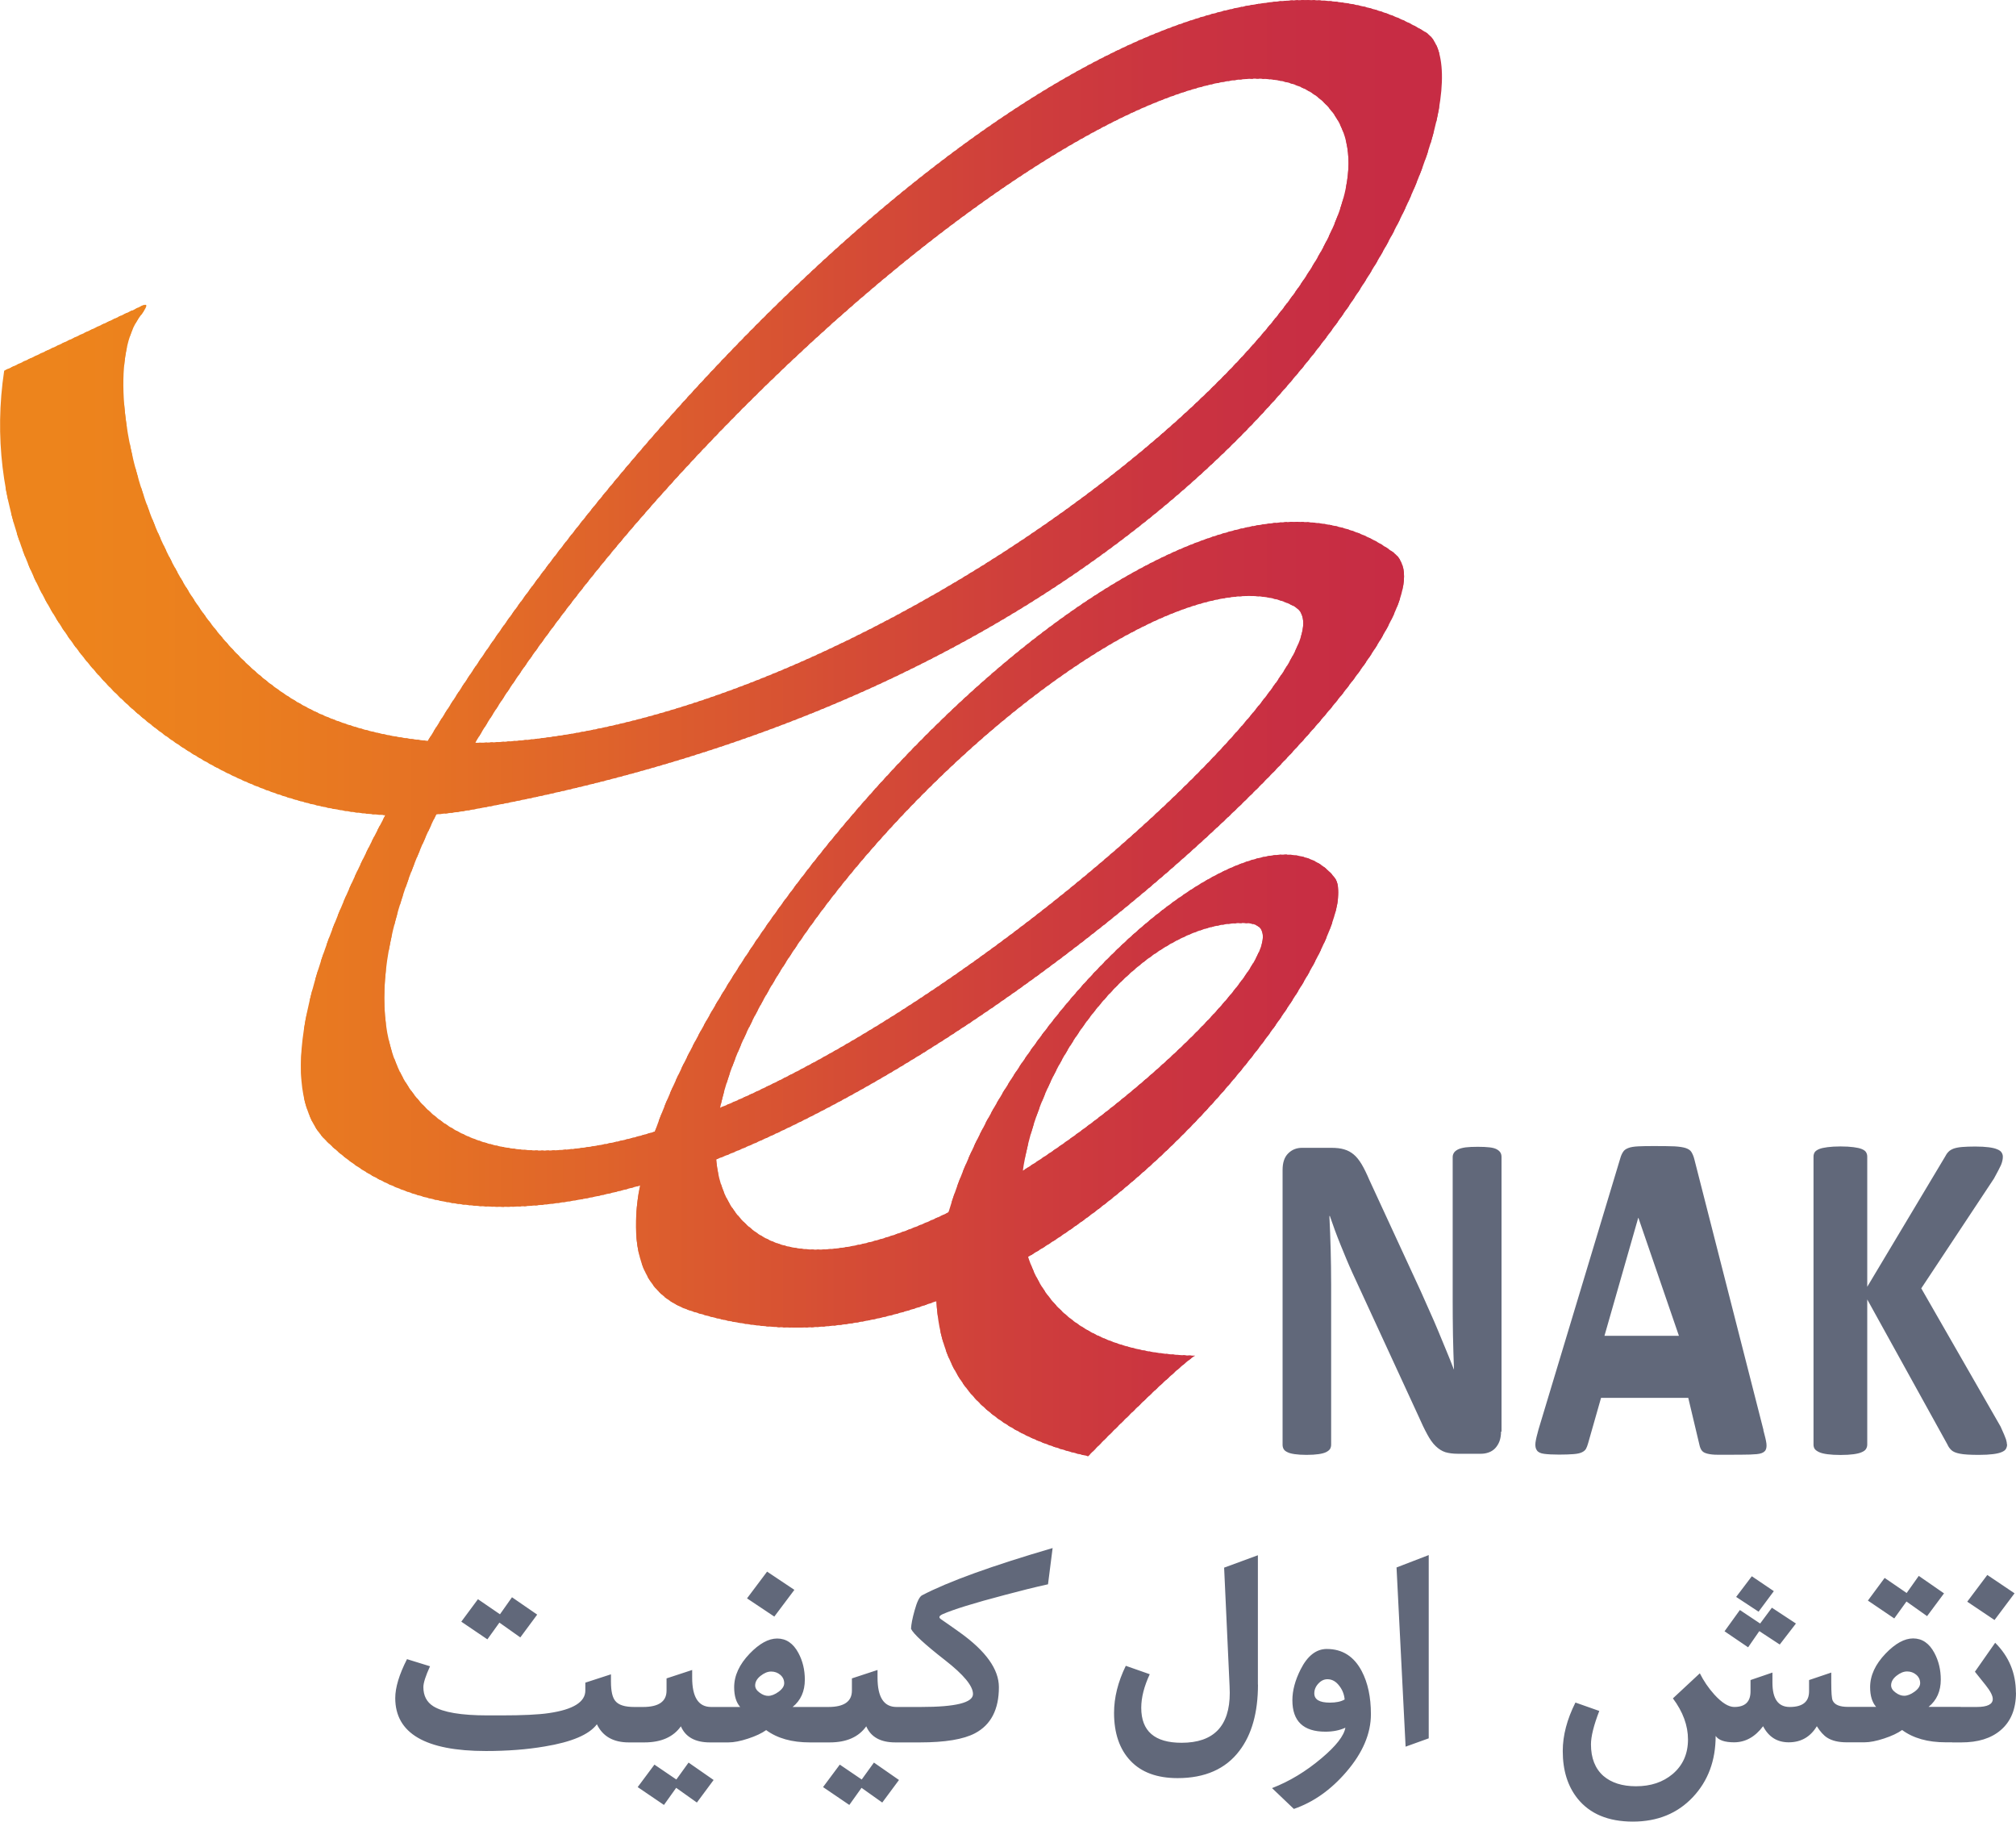 <?xml version="1.0" encoding="UTF-8"?>
<!DOCTYPE svg PUBLIC "-//W3C//DTD SVG 1.1//EN" "http://www.w3.org/Graphics/SVG/1.1/DTD/svg11.dtd">
<!-- Creator: CorelDRAW 2020 (64-Bit) -->
<svg xmlns="http://www.w3.org/2000/svg" xml:space="preserve" width="1.305in" height="1.179in" version="1.1" style="shape-rendering:geometricPrecision; text-rendering:geometricPrecision; image-rendering:optimizeQuality; fill-rule:evenodd; clip-rule:evenodd"
viewBox="0 0 217.95 196.91"
 xmlns:xlink="http://www.w3.org/1999/xlink"
 xmlns:xodm="http://www.corel.com/coreldraw/odm/2003">
 <defs>
  <style type="text/css">
   <![CDATA[
    .fil131 {fill:#61687A;fill-rule:nonzero}
    .fil130 {fill:#C72C44;fill-rule:nonzero}
    .fil128 {fill:#C72D43;fill-rule:nonzero}
    .fil129 {fill:#C72D44;fill-rule:nonzero}
    .fil127 {fill:#C82D43;fill-rule:nonzero}
    .fil126 {fill:#C82E43;fill-rule:nonzero}
    .fil124 {fill:#C82F42;fill-rule:nonzero}
    .fil125 {fill:#C82F43;fill-rule:nonzero}
    .fil123 {fill:#C93042;fill-rule:nonzero}
    .fil122 {fill:#C93142;fill-rule:nonzero}
    .fil121 {fill:#C93241;fill-rule:nonzero}
    .fil120 {fill:#CA3241;fill-rule:nonzero}
    .fil119 {fill:#CA3341;fill-rule:nonzero}
    .fil117 {fill:#CA3440;fill-rule:nonzero}
    .fil118 {fill:#CA3441;fill-rule:nonzero}
    .fil116 {fill:#CB3440;fill-rule:nonzero}
    .fil115 {fill:#CB3540;fill-rule:nonzero}
    .fil113 {fill:#CB363F;fill-rule:nonzero}
    .fil114 {fill:#CB3640;fill-rule:nonzero}
    .fil112 {fill:#CC373F;fill-rule:nonzero}
    .fil110 {fill:#CC383E;fill-rule:nonzero}
    .fil111 {fill:#CC383F;fill-rule:nonzero}
    .fil109 {fill:#CC393E;fill-rule:nonzero}
    .fil108 {fill:#CD393E;fill-rule:nonzero}
    .fil107 {fill:#CD3A3E;fill-rule:nonzero}
    .fil106 {fill:#CD3B3D;fill-rule:nonzero}
    .fil105 {fill:#CE3B3D;fill-rule:nonzero}
    .fil104 {fill:#CE3C3D;fill-rule:nonzero}
    .fil103 {fill:#CE3D3C;fill-rule:nonzero}
    .fil102 {fill:#CF3E3C;fill-rule:nonzero}
    .fil101 {fill:#CF3F3B;fill-rule:nonzero}
    .fil100 {fill:#CF403B;fill-rule:nonzero}
    .fil99 {fill:#D0403B;fill-rule:nonzero}
    .fil97 {fill:#D0413A;fill-rule:nonzero}
    .fil98 {fill:#D0413B;fill-rule:nonzero}
    .fil96 {fill:#D0423A;fill-rule:nonzero}
    .fil95 {fill:#D1423A;fill-rule:nonzero}
    .fil93 {fill:#D14339;fill-rule:nonzero}
    .fil94 {fill:#D1433A;fill-rule:nonzero}
    .fil92 {fill:#D14439;fill-rule:nonzero}
    .fil91 {fill:#D24539;fill-rule:nonzero}
    .fil90 {fill:#D24638;fill-rule:nonzero}
    .fil89 {fill:#D24738;fill-rule:nonzero}
    .fil88 {fill:#D34738;fill-rule:nonzero}
    .fil87 {fill:#D34837;fill-rule:nonzero}
    .fil86 {fill:#D34937;fill-rule:nonzero}
    .fil85 {fill:#D44937;fill-rule:nonzero}
    .fil84 {fill:#D44A36;fill-rule:nonzero}
    .fil83 {fill:#D44B36;fill-rule:nonzero}
    .fil82 {fill:#D54B36;fill-rule:nonzero}
    .fil81 {fill:#D54C35;fill-rule:nonzero}
    .fil80 {fill:#D54D35;fill-rule:nonzero}
    .fil78 {fill:#D64E34;fill-rule:nonzero}
    .fil79 {fill:#D64E35;fill-rule:nonzero}
    .fil77 {fill:#D64F34;fill-rule:nonzero}
    .fil76 {fill:#D65034;fill-rule:nonzero}
    .fil75 {fill:#D75034;fill-rule:nonzero}
    .fil74 {fill:#D75133;fill-rule:nonzero}
    .fil73 {fill:#D75233;fill-rule:nonzero}
    .fil72 {fill:#D85332;fill-rule:nonzero}
    .fil71 {fill:#D85432;fill-rule:nonzero}
    .fil69 {fill:#D95531;fill-rule:nonzero}
    .fil70 {fill:#D95532;fill-rule:nonzero}
    .fil68 {fill:#D95631;fill-rule:nonzero}
    .fil67 {fill:#D95731;fill-rule:nonzero}
    .fil66 {fill:#DA5730;fill-rule:nonzero}
    .fil65 {fill:#DA5830;fill-rule:nonzero}
    .fil64 {fill:#DA5930;fill-rule:nonzero}
    .fil63 {fill:#DB592F;fill-rule:nonzero}
    .fil62 {fill:#DB5A2F;fill-rule:nonzero}
    .fil60 {fill:#DB5B2E;fill-rule:nonzero}
    .fil61 {fill:#DB5B2F;fill-rule:nonzero}
    .fil59 {fill:#DC5C2E;fill-rule:nonzero}
    .fil58 {fill:#DC5D2E;fill-rule:nonzero}
    .fil57 {fill:#DD5E2D;fill-rule:nonzero}
    .fil56 {fill:#DD5F2D;fill-rule:nonzero}
    .fil55 {fill:#DD602C;fill-rule:nonzero}
    .fil54 {fill:#DE602C;fill-rule:nonzero}
    .fil53 {fill:#DE612C;fill-rule:nonzero}
    .fil51 {fill:#DE622B;fill-rule:nonzero}
    .fil52 {fill:#DE622C;fill-rule:nonzero}
    .fil50 {fill:#DF632B;fill-rule:nonzero}
    .fil49 {fill:#DF642B;fill-rule:nonzero}
    .fil48 {fill:#DF652A;fill-rule:nonzero}
    .fil47 {fill:#E0652A;fill-rule:nonzero}
    .fil46 {fill:#E0662A;fill-rule:nonzero}
    .fil45 {fill:#E06729;fill-rule:nonzero}
    .fil44 {fill:#E16729;fill-rule:nonzero}
    .fil43 {fill:#E16829;fill-rule:nonzero}
    .fil42 {fill:#E16928;fill-rule:nonzero}
    .fil41 {fill:#E26928;fill-rule:nonzero}
    .fil40 {fill:#E26A28;fill-rule:nonzero}
    .fil39 {fill:#E26B27;fill-rule:nonzero}
    .fil38 {fill:#E36C27;fill-rule:nonzero}
    .fil36 {fill:#E36D26;fill-rule:nonzero}
    .fil37 {fill:#E36D27;fill-rule:nonzero}
    .fil35 {fill:#E36E26;fill-rule:nonzero}
    .fil34 {fill:#E46E26;fill-rule:nonzero}
    .fil32 {fill:#E46F25;fill-rule:nonzero}
    .fil33 {fill:#E46F26;fill-rule:nonzero}
    .fil31 {fill:#E47025;fill-rule:nonzero}
    .fil30 {fill:#E57025;fill-rule:nonzero}
    .fil29 {fill:#E57125;fill-rule:nonzero}
    .fil28 {fill:#E57224;fill-rule:nonzero}
    .fil27 {fill:#E67324;fill-rule:nonzero}
    .fil26 {fill:#E67423;fill-rule:nonzero}
    .fil25 {fill:#E67523;fill-rule:nonzero}
    .fil24 {fill:#E77523;fill-rule:nonzero}
    .fil23 {fill:#E77622;fill-rule:nonzero}
    .fil22 {fill:#E77722;fill-rule:nonzero}
    .fil21 {fill:#E87722;fill-rule:nonzero}
    .fil19 {fill:#E87821;fill-rule:nonzero}
    .fil20 {fill:#E87822;fill-rule:nonzero}
    .fil18 {fill:#E87921;fill-rule:nonzero}
    .fil16 {fill:#E97A20;fill-rule:nonzero}
    .fil17 {fill:#E97A21;fill-rule:nonzero}
    .fil15 {fill:#E97B20;fill-rule:nonzero}
    .fil14 {fill:#E97C20;fill-rule:nonzero}
    .fil12 {fill:#EA7C1F;fill-rule:nonzero}
    .fil13 {fill:#EA7C20;fill-rule:nonzero}
    .fil11 {fill:#EA7D1F;fill-rule:nonzero}
    .fil10 {fill:#EA7E1F;fill-rule:nonzero}
    .fil9 {fill:#EB7E1F;fill-rule:nonzero}
    .fil8 {fill:#EB7F1E;fill-rule:nonzero}
    .fil7 {fill:#EB801E;fill-rule:nonzero}
    .fil5 {fill:#EC811D;fill-rule:nonzero}
    .fil6 {fill:#EC811E;fill-rule:nonzero}
    .fil4 {fill:#EC821D;fill-rule:nonzero}
    .fil3 {fill:#EC831D;fill-rule:nonzero}
    .fil1 {fill:#ED831C;fill-rule:nonzero}
    .fil2 {fill:#ED831D;fill-rule:nonzero}
    .fil0 {fill:#ED841C;fill-rule:nonzero}
   ]]>
  </style>
     <clipPath id="id0" style="clip-rule:nonzero">
      <path d="M14.25 33.57l-13.8 6.5c-4.31,28.53 23.52,52.33 50.52,47.46 89.19,-16.09 112.05,-78.58 103.13,-84.06 -41.89,-25.75 -139.03,99.79 -118.85,119.83 32.41,32.19 128.18,-54.19 115.37,-63.6 -29.92,-21.99 -102.99,73.06 -75.99,81.97 37.09,12.24 74.75,-40.59 69.59,-46.9 -13.08,-16 -70.84,53.02 -26.58,62.63 10.02,-10.16 11.55,-10.86 11.55,-10.86 -35.07,-0.7 -14.17,-47.47 5.57,-46.76 11.69,0.42 -37.79,45.58 -53.44,33.12 -19.76,-15.73 40.08,-77.52 58.59,-67.36 10.87,5.97 -71.3,78.12 -94.22,53.86 -26.16,-27.7 79.27,-130.56 98.12,-107.58 15.87,19.34 -67.78,82.39 -108.41,65.69 -18.13,-7.45 -25.87,-35.84 -20.28,-43.29 1.51,-2.01 0.27,-1.18 -0.85,-0.64z"/>
     </clipPath>
 </defs>
 <g id="Layer_x0020_1">
  <g id="_3111855177584">
   <g>
    <g style="clip-path:url(#id0)">
     <polygon class="fil0" points="-3.87,-22.28 0.91,-22.28 0.91,157.39 -3.87,157.39 "/>
     <polygon id="1" class="fil0" points="0.61,-22.28 1.52,-22.28 1.52,157.39 0.61,157.39 "/>
     <polygon id="2" class="fil0" points="1.22,-22.28 2.13,-22.28 2.13,157.39 1.22,157.39 "/>
     <polygon id="3" class="fil0" points="1.83,-22.28 2.74,-22.28 2.74,157.39 1.83,157.39 "/>
     <polygon id="4" class="fil0" points="2.44,-22.28 3.35,-22.28 3.35,157.39 2.44,157.39 "/>
     <polygon id="5" class="fil0" points="3.04,-22.28 3.96,-22.28 3.96,157.39 3.04,157.39 "/>
     <polygon id="6" class="fil0" points="3.65,-22.28 4.57,-22.28 4.57,157.39 3.65,157.39 "/>
     <polygon id="7" class="fil0" points="4.26,-22.28 5.18,-22.28 5.18,157.39 4.26,157.39 "/>
     <polygon id="8" class="fil0" points="4.87,-22.28 5.78,-22.28 5.78,157.39 4.87,157.39 "/>
     <polygon id="9" class="fil0" points="5.48,-22.28 6.39,-22.28 6.39,157.39 5.48,157.39 "/>
     <polygon id="10" class="fil0" points="6.09,-22.28 7,-22.28 7,157.39 6.09,157.39 "/>
     <polygon id="11" class="fil0" points="6.7,-22.28 7.61,-22.28 7.61,157.39 6.7,157.39 "/>
     <polygon id="12" class="fil1" points="7.31,-22.28 8.22,-22.28 8.22,157.39 7.31,157.39 "/>
     <polygon id="13" class="fil1" points="7.92,-22.28 8.83,-22.28 8.83,157.39 7.92,157.39 "/>
     <polygon id="14" class="fil1" points="8.52,-22.28 9.44,-22.28 9.44,157.39 8.52,157.39 "/>
     <polygon id="15" class="fil1" points="9.13,-22.28 10.05,-22.28 10.05,157.39 9.13,157.39 "/>
     <polygon id="16" class="fil1" points="9.74,-22.28 10.66,-22.28 10.66,157.39 9.74,157.39 "/>
     <polygon id="17" class="fil2" points="10.35,-22.28 11.26,-22.28 11.26,157.39 10.35,157.39 "/>
     <polygon id="18" class="fil3" points="10.96,-22.28 11.87,-22.28 11.87,157.39 10.96,157.39 "/>
     <polygon id="19" class="fil3" points="11.57,-22.28 12.48,-22.28 12.48,157.39 11.57,157.39 "/>
     <polygon id="20" class="fil4" points="12.18,-22.28 13.09,-22.28 13.09,157.39 12.18,157.39 "/>
     <polygon id="21" class="fil4" points="12.79,-22.28 13.7,-22.28 13.7,157.39 12.79,157.39 "/>
     <polygon id="22" class="fil4" points="13.4,-22.28 14.31,-22.28 14.31,157.39 13.4,157.39 "/>
     <polygon id="23" class="fil4" points="14,-22.28 14.92,-22.28 14.92,157.39 14,157.39 "/>
     <polygon id="24" class="fil4" points="14.61,-22.28 15.53,-22.28 15.53,157.39 14.61,157.39 "/>
     <polygon id="25" class="fil4" points="15.22,-22.28 16.14,-22.28 16.14,157.39 15.22,157.39 "/>
     <polygon id="26" class="fil5" points="15.83,-22.28 16.75,-22.28 16.75,157.39 15.83,157.39 "/>
     <polygon id="27" class="fil5" points="16.44,-22.28 17.35,-22.28 17.35,157.39 16.44,157.39 "/>
     <polygon id="28" class="fil5" points="17.05,-22.28 17.96,-22.28 17.96,157.39 17.05,157.39 "/>
     <polygon id="29" class="fil5" points="17.66,-22.28 18.57,-22.28 18.57,157.39 17.66,157.39 "/>
     <polygon id="30" class="fil6" points="18.27,-22.28 19.18,-22.28 19.18,157.39 18.27,157.39 "/>
     <polygon id="31" class="fil7" points="18.88,-22.28 19.79,-22.28 19.79,157.39 18.88,157.39 "/>
     <polygon id="32" class="fil7" points="19.49,-22.28 20.4,-22.28 20.4,157.39 19.49,157.39 "/>
     <polygon id="33" class="fil7" points="20.09,-22.28 21.01,-22.28 21.01,157.39 20.09,157.39 "/>
     <polygon id="34" class="fil7" points="20.7,-22.28 21.62,-22.28 21.62,157.39 20.7,157.39 "/>
     <polygon id="35" class="fil8" points="21.31,-22.28 22.23,-22.28 22.23,157.39 21.31,157.39 "/>
     <polygon id="36" class="fil8" points="21.92,-22.28 22.83,-22.28 22.83,157.39 21.92,157.39 "/>
     <polygon id="37" class="fil8" points="22.53,-22.28 23.44,-22.28 23.44,157.39 22.53,157.39 "/>
     <polygon id="38" class="fil8" points="23.14,-22.28 24.05,-22.28 24.05,157.39 23.14,157.39 "/>
     <polygon id="39" class="fil9" points="23.75,-22.28 24.66,-22.28 24.66,157.39 23.75,157.39 "/>
     <polygon id="40" class="fil10" points="24.36,-22.28 25.27,-22.28 25.27,157.39 24.36,157.39 "/>
     <polygon id="41" class="fil10" points="24.97,-22.28 25.88,-22.28 25.88,157.39 24.97,157.39 "/>
     <polygon id="42" class="fil10" points="25.57,-22.28 26.49,-22.28 26.49,157.39 25.57,157.39 "/>
     <polygon id="43" class="fil11" points="26.18,-22.28 27.1,-22.28 27.1,157.39 26.18,157.39 "/>
     <polygon id="44" class="fil11" points="26.79,-22.28 27.71,-22.28 27.71,157.39 26.79,157.39 "/>
     <polygon id="45" class="fil11" points="27.4,-22.28 28.31,-22.28 28.31,157.39 27.4,157.39 "/>
     <polygon id="46" class="fil12" points="28.01,-22.28 28.92,-22.28 28.92,157.39 28.01,157.39 "/>
     <polygon id="47" class="fil13" points="28.62,-22.28 29.53,-22.28 29.53,157.39 28.62,157.39 "/>
     <polygon id="48" class="fil14" points="29.23,-22.28 30.14,-22.28 30.14,157.39 29.23,157.39 "/>
     <polygon id="49" class="fil14" points="29.84,-22.28 30.75,-22.28 30.75,157.39 29.84,157.39 "/>
     <polygon id="50" class="fil15" points="30.45,-22.28 31.36,-22.28 31.36,157.39 30.45,157.39 "/>
     <polygon id="51" class="fil15" points="31.05,-22.28 31.97,-22.28 31.97,157.39 31.05,157.39 "/>
     <polygon id="52" class="fil15" points="31.66,-22.28 32.58,-22.28 32.58,157.39 31.66,157.39 "/>
     <polygon id="53" class="fil16" points="32.27,-22.28 33.19,-22.28 33.19,157.39 32.27,157.39 "/>
     <polygon id="54" class="fil17" points="32.88,-22.28 33.79,-22.28 33.79,157.39 32.88,157.39 "/>
     <polygon id="55" class="fil18" points="33.49,-22.28 34.4,-22.28 34.4,157.39 33.49,157.39 "/>
     <polygon id="56" class="fil18" points="34.1,-22.28 35.01,-22.28 35.01,157.39 34.1,157.39 "/>
     <polygon id="57" class="fil18" points="34.71,-22.28 35.62,-22.28 35.62,157.39 34.71,157.39 "/>
     <polygon id="58" class="fil19" points="35.32,-22.28 36.23,-22.28 36.23,157.39 35.32,157.39 "/>
     <polygon id="59" class="fil19" points="35.93,-22.28 36.84,-22.28 36.84,157.39 35.93,157.39 "/>
     <polygon id="60" class="fil20" points="36.53,-22.28 37.45,-22.28 37.45,157.39 36.53,157.39 "/>
     <polygon id="61" class="fil21" points="37.14,-22.28 38.06,-22.28 38.06,157.39 37.14,157.39 "/>
     <polygon id="62" class="fil22" points="37.75,-22.28 38.67,-22.28 38.67,157.39 37.75,157.39 "/>
     <polygon id="63" class="fil22" points="38.36,-22.28 39.28,-22.28 39.28,157.39 38.36,157.39 "/>
     <polygon id="64" class="fil23" points="38.97,-22.28 39.88,-22.28 39.88,157.39 38.97,157.39 "/>
     <polygon id="65" class="fil23" points="39.58,-22.28 40.49,-22.28 40.49,157.39 39.58,157.39 "/>
     <polygon id="66" class="fil24" points="40.19,-22.28 41.1,-22.28 41.1,157.39 40.19,157.39 "/>
     <polygon id="67" class="fil24" points="40.8,-22.28 41.71,-22.28 41.71,157.39 40.8,157.39 "/>
     <polygon id="68" class="fil25" points="41.41,-22.28 42.32,-22.28 42.32,157.39 41.41,157.39 "/>
     <polygon id="69" class="fil26" points="42.01,-22.28 42.93,-22.28 42.93,157.39 42.01,157.39 "/>
     <polygon id="70" class="fil26" points="42.62,-22.28 43.54,-22.28 43.54,157.39 42.62,157.39 "/>
     <polygon id="71" class="fil27" points="43.23,-22.28 44.15,-22.28 44.15,157.39 43.23,157.39 "/>
     <polygon id="72" class="fil27" points="43.84,-22.28 44.76,-22.28 44.76,157.39 43.84,157.39 "/>
     <polygon id="73" class="fil28" points="44.45,-22.28 45.36,-22.28 45.36,157.39 44.45,157.39 "/>
     <polygon id="74" class="fil28" points="45.06,-22.28 45.97,-22.28 45.97,157.39 45.06,157.39 "/>
     <polygon id="75" class="fil28" points="45.67,-22.28 46.58,-22.28 46.58,157.39 45.67,157.39 "/>
     <polygon id="76" class="fil29" points="46.28,-22.28 47.19,-22.28 47.19,157.39 46.28,157.39 "/>
     <polygon id="77" class="fil29" points="46.89,-22.28 47.8,-22.28 47.8,157.39 46.89,157.39 "/>
     <polygon id="78" class="fil30" points="47.5,-22.28 48.41,-22.28 48.41,157.39 47.5,157.39 "/>
     <polygon id="79" class="fil31" points="48.1,-22.28 49.02,-22.28 49.02,157.39 48.1,157.39 "/>
     <polygon id="80" class="fil32" points="48.71,-22.28 49.63,-22.28 49.63,157.39 48.71,157.39 "/>
     <polygon id="81" class="fil33" points="49.32,-22.28 50.24,-22.28 50.24,157.39 49.32,157.39 "/>
     <polygon id="82" class="fil33" points="49.93,-22.28 50.84,-22.28 50.84,157.39 49.93,157.39 "/>
     <polygon id="83" class="fil34" points="50.54,-22.28 51.45,-22.28 51.45,157.39 50.54,157.39 "/>
     <polygon id="84" class="fil35" points="51.15,-22.28 52.06,-22.28 52.06,157.39 51.15,157.39 "/>
     <polygon id="85" class="fil36" points="51.76,-22.28 52.67,-22.28 52.67,157.39 51.76,157.39 "/>
     <polygon id="86" class="fil37" points="52.37,-22.28 53.28,-22.28 53.28,157.39 52.37,157.39 "/>
     <polygon id="87" class="fil38" points="52.98,-22.28 53.89,-22.28 53.89,157.39 52.98,157.39 "/>
     <polygon id="88" class="fil38" points="53.58,-22.28 54.5,-22.28 54.5,157.39 53.58,157.39 "/>
     <polygon id="89" class="fil39" points="54.19,-22.28 55.11,-22.28 55.11,157.39 54.19,157.39 "/>
     <polygon id="90" class="fil39" points="54.8,-22.28 55.72,-22.28 55.72,157.39 54.8,157.39 "/>
     <polygon id="91" class="fil40" points="55.41,-22.28 56.32,-22.28 56.32,157.39 55.41,157.39 "/>
     <polygon id="92" class="fil40" points="56.02,-22.28 56.93,-22.28 56.93,157.39 56.02,157.39 "/>
     <polygon id="93" class="fil41" points="56.63,-22.28 57.54,-22.28 57.54,157.39 56.63,157.39 "/>
     <polygon id="94" class="fil42" points="57.24,-22.28 58.15,-22.28 58.15,157.39 57.24,157.39 "/>
     <polygon id="95" class="fil43" points="57.85,-22.28 58.76,-22.28 58.76,157.39 57.85,157.39 "/>
     <polygon id="96" class="fil43" points="58.46,-22.28 59.37,-22.28 59.37,157.39 58.46,157.39 "/>
     <polygon id="97" class="fil44" points="59.06,-22.28 59.98,-22.28 59.98,157.39 59.06,157.39 "/>
     <polygon id="98" class="fil45" points="59.67,-22.28 60.59,-22.28 60.59,157.39 59.67,157.39 "/>
     <polygon id="99" class="fil45" points="60.28,-22.28 61.2,-22.28 61.2,157.39 60.28,157.39 "/>
     <polygon id="100" class="fil46" points="60.89,-22.28 61.81,-22.28 61.81,157.39 60.89,157.39 "/>
     <polygon id="101" class="fil46" points="61.5,-22.28 62.41,-22.28 62.41,157.39 61.5,157.39 "/>
     <polygon id="102" class="fil47" points="62.11,-22.28 63.02,-22.28 63.02,157.39 62.11,157.39 "/>
     <polygon id="103" class="fil48" points="62.72,-22.28 63.63,-22.28 63.63,157.39 62.72,157.39 "/>
     <polygon id="104" class="fil49" points="63.33,-22.28 64.24,-22.28 64.24,157.39 63.33,157.39 "/>
     <polygon id="105" class="fil49" points="63.94,-22.28 64.85,-22.28 64.85,157.39 63.94,157.39 "/>
     <polygon id="106" class="fil50" points="64.54,-22.28 65.46,-22.28 65.46,157.39 64.54,157.39 "/>
     <polygon id="107" class="fil50" points="65.15,-22.28 66.07,-22.28 66.07,157.39 65.15,157.39 "/>
     <polygon id="108" class="fil51" points="65.76,-22.28 66.68,-22.28 66.68,157.39 65.76,157.39 "/>
     <polygon id="109" class="fil52" points="66.37,-22.28 67.29,-22.28 67.29,157.39 66.37,157.39 "/>
     <polygon id="110" class="fil53" points="66.98,-22.28 67.89,-22.28 67.89,157.39 66.98,157.39 "/>
     <polygon id="111" class="fil54" points="67.59,-22.28 68.5,-22.28 68.5,157.39 67.59,157.39 "/>
     <polygon id="112" class="fil55" points="68.2,-22.28 69.11,-22.28 69.11,157.39 68.2,157.39 "/>
     <polygon id="113" class="fil56" points="68.81,-22.28 69.72,-22.28 69.72,157.39 68.81,157.39 "/>
     <polygon id="114" class="fil56" points="69.42,-22.28 70.33,-22.28 70.33,157.39 69.42,157.39 "/>
     <polygon id="115" class="fil57" points="70.03,-22.28 70.94,-22.28 70.94,157.39 70.03,157.39 "/>
     <polygon id="116" class="fil57" points="70.63,-22.28 71.55,-22.28 71.55,157.39 70.63,157.39 "/>
     <polygon id="117" class="fil58" points="71.24,-22.28 72.16,-22.28 72.16,157.39 71.24,157.39 "/>
     <polygon id="118" class="fil58" points="71.85,-22.28 72.77,-22.28 72.77,157.39 71.85,157.39 "/>
     <polygon id="119" class="fil59" points="72.46,-22.28 73.37,-22.28 73.37,157.39 72.46,157.39 "/>
     <polygon id="120" class="fil59" points="73.07,-22.28 73.98,-22.28 73.98,157.39 73.07,157.39 "/>
     <polygon id="121" class="fil60" points="73.68,-22.28 74.59,-22.28 74.59,157.39 73.68,157.39 "/>
     <polygon id="122" class="fil61" points="74.29,-22.28 75.2,-22.28 75.2,157.39 74.29,157.39 "/>
     <polygon id="123" class="fil62" points="74.9,-22.28 75.81,-22.28 75.81,157.39 74.9,157.39 "/>
     <polygon id="124" class="fil62" points="75.51,-22.28 76.42,-22.28 76.42,157.39 75.51,157.39 "/>
     <polygon id="125" class="fil63" points="76.11,-22.28 77.03,-22.28 77.03,157.39 76.11,157.39 "/>
     <polygon id="126" class="fil64" points="76.72,-22.28 77.64,-22.28 77.64,157.39 76.72,157.39 "/>
     <polygon id="127" class="fil65" points="77.33,-22.28 78.25,-22.28 78.25,157.39 77.33,157.39 "/>
     <polygon id="128" class="fil65" points="77.94,-22.28 78.85,-22.28 78.85,157.39 77.94,157.39 "/>
     <polygon id="129" class="fil66" points="78.55,-22.28 79.46,-22.28 79.46,157.39 78.55,157.39 "/>
     <polygon id="130" class="fil67" points="79.16,-22.28 80.07,-22.28 80.07,157.39 79.16,157.39 "/>
     <polygon id="131" class="fil68" points="79.77,-22.28 80.68,-22.28 80.68,157.39 79.77,157.39 "/>
     <polygon id="132" class="fil68" points="80.38,-22.28 81.29,-22.28 81.29,157.39 80.38,157.39 "/>
     <polygon id="133" class="fil69" points="80.99,-22.28 81.9,-22.28 81.9,157.39 80.99,157.39 "/>
     <polygon id="134" class="fil70" points="81.59,-22.28 82.51,-22.28 82.51,157.39 81.59,157.39 "/>
     <polygon id="135" class="fil71" points="82.2,-22.28 83.12,-22.28 83.12,157.39 82.2,157.39 "/>
     <polygon id="136" class="fil71" points="82.81,-22.28 83.73,-22.28 83.73,157.39 82.81,157.39 "/>
     <polygon id="137" class="fil72" points="83.42,-22.28 84.34,-22.28 84.34,157.39 83.42,157.39 "/>
     <polygon id="138" class="fil72" points="84.03,-22.28 84.94,-22.28 84.94,157.39 84.03,157.39 "/>
     <polygon id="139" class="fil73" points="84.64,-22.28 85.55,-22.28 85.55,157.39 84.64,157.39 "/>
     <polygon id="140" class="fil73" points="85.25,-22.28 86.16,-22.28 86.16,157.39 85.25,157.39 "/>
     <polygon id="141" class="fil74" points="85.86,-22.28 86.77,-22.28 86.77,157.39 85.86,157.39 "/>
     <polygon id="142" class="fil74" points="86.47,-22.28 87.38,-22.28 87.38,157.39 86.47,157.39 "/>
     <polygon id="143" class="fil75" points="87.07,-22.28 87.99,-22.28 87.99,157.39 87.07,157.39 "/>
     <polygon id="144" class="fil76" points="87.68,-22.28 88.6,-22.28 88.6,157.39 87.68,157.39 "/>
     <polygon id="145" class="fil77" points="88.29,-22.28 89.21,-22.28 89.21,157.39 88.29,157.39 "/>
     <polygon id="146" class="fil78" points="88.9,-22.28 89.82,-22.28 89.82,157.39 88.9,157.39 "/>
     <polygon id="147" class="fil79" points="89.51,-22.28 90.42,-22.28 90.42,157.39 89.51,157.39 "/>
     <polygon id="148" class="fil80" points="90.12,-22.28 91.03,-22.28 91.03,157.39 90.12,157.39 "/>
     <polygon id="149" class="fil80" points="90.73,-22.28 91.64,-22.28 91.64,157.39 90.73,157.39 "/>
     <polygon id="150" class="fil81" points="91.34,-22.28 92.25,-22.28 92.25,157.39 91.34,157.39 "/>
     <polygon id="151" class="fil81" points="91.95,-22.28 92.86,-22.28 92.86,157.39 91.95,157.39 "/>
     <polygon id="152" class="fil82" points="92.56,-22.28 93.47,-22.28 93.47,157.39 92.56,157.39 "/>
     <polygon id="153" class="fil83" points="93.16,-22.28 94.08,-22.28 94.08,157.39 93.16,157.39 "/>
     <polygon id="154" class="fil84" points="93.77,-22.28 94.69,-22.28 94.69,157.39 93.77,157.39 "/>
     <polygon id="155" class="fil84" points="94.38,-22.28 95.3,-22.28 95.3,157.39 94.38,157.39 "/>
     <polygon id="156" class="fil85" points="94.99,-22.28 95.9,-22.28 95.9,157.39 94.99,157.39 "/>
     <polygon id="157" class="fil85" points="95.6,-22.28 96.51,-22.28 96.51,157.39 95.6,157.39 "/>
     <polygon id="158" class="fil86" points="96.21,-22.28 97.12,-22.28 97.12,157.39 96.21,157.39 "/>
     <polygon id="159" class="fil87" points="96.82,-22.28 97.73,-22.28 97.73,157.39 96.82,157.39 "/>
     <polygon id="160" class="fil87" points="97.43,-22.28 98.34,-22.28 98.34,157.39 97.43,157.39 "/>
     <polygon id="161" class="fil88" points="98.04,-22.28 98.95,-22.28 98.95,157.39 98.04,157.39 "/>
     <polygon id="162" class="fil89" points="98.64,-22.28 99.56,-22.28 99.56,157.39 98.64,157.39 "/>
     <polygon id="163" class="fil90" points="99.25,-22.28 100.17,-22.28 100.17,157.39 99.25,157.39 "/>
     <polygon id="164" class="fil90" points="99.86,-22.28 100.78,-22.28 100.78,157.39 99.86,157.39 "/>
     <polygon id="165" class="fil91" points="100.47,-22.28 101.38,-22.28 101.38,157.39 100.47,157.39 "/>
     <polygon id="166" class="fil91" points="101.08,-22.28 101.99,-22.28 101.99,157.39 101.08,157.39 "/>
     <polygon id="167" class="fil92" points="101.69,-22.28 102.6,-22.28 102.6,157.39 101.69,157.39 "/>
     <polygon id="168" class="fil92" points="102.3,-22.28 103.21,-22.28 103.21,157.39 102.3,157.39 "/>
     <polygon id="169" class="fil93" points="102.91,-22.28 103.82,-22.28 103.82,157.39 102.91,157.39 "/>
     <polygon id="170" class="fil94" points="103.52,-22.28 104.43,-22.28 104.43,157.39 103.52,157.39 "/>
     <polygon id="171" class="fil95" points="104.12,-22.28 105.04,-22.28 105.04,157.39 104.12,157.39 "/>
     <polygon id="172" class="fil96" points="104.73,-22.28 105.65,-22.28 105.65,157.39 104.73,157.39 "/>
     <polygon id="173" class="fil97" points="105.34,-22.28 106.26,-22.28 106.26,157.39 105.34,157.39 "/>
     <polygon id="174" class="fil97" points="105.95,-22.28 106.86,-22.28 106.86,157.39 105.95,157.39 "/>
     <polygon id="175" class="fil98" points="106.56,-22.28 107.47,-22.28 107.47,157.39 106.56,157.39 "/>
     <polygon id="176" class="fil99" points="107.17,-22.28 108.08,-22.28 108.08,157.39 107.17,157.39 "/>
     <polygon id="177" class="fil100" points="107.78,-22.28 108.69,-22.28 108.69,157.39 107.78,157.39 "/>
     <polygon id="178" class="fil101" points="108.39,-22.28 109.3,-22.28 109.3,157.39 108.39,157.39 "/>
     <polygon id="179" class="fil101" points="109,-22.28 109.91,-22.28 109.91,157.39 109,157.39 "/>
     <polygon id="180" class="fil102" points="109.6,-22.28 110.52,-22.28 110.52,157.39 109.6,157.39 "/>
     <polygon id="181" class="fil102" points="110.21,-22.28 111.13,-22.28 111.13,157.39 110.21,157.39 "/>
     <polygon id="182" class="fil102" points="110.82,-22.28 111.74,-22.28 111.74,157.39 110.82,157.39 "/>
     <polygon id="183" class="fil103" points="111.43,-22.28 112.34,-22.28 112.34,157.39 111.43,157.39 "/>
     <polygon id="184" class="fil103" points="112.04,-22.28 112.95,-22.28 112.95,157.39 112.04,157.39 "/>
     <polygon id="185" class="fil104" points="112.65,-22.28 113.56,-22.28 113.56,157.39 112.65,157.39 "/>
     <polygon id="186" class="fil104" points="113.26,-22.28 114.17,-22.28 114.17,157.39 113.26,157.39 "/>
     <polygon id="187" class="fil105" points="113.87,-22.28 114.78,-22.28 114.78,157.39 113.87,157.39 "/>
     <polygon id="188" class="fil106" points="114.48,-22.28 115.39,-22.28 115.39,157.39 114.48,157.39 "/>
     <polygon id="189" class="fil106" points="115.09,-22.28 116,-22.28 116,157.39 115.09,157.39 "/>
     <polygon id="190" class="fil107" points="115.69,-22.28 116.61,-22.28 116.61,157.39 115.69,157.39 "/>
     <polygon id="191" class="fil107" points="116.3,-22.28 117.22,-22.28 117.22,157.39 116.3,157.39 "/>
     <polygon id="192" class="fil108" points="116.91,-22.28 117.82,-22.28 117.82,157.39 116.91,157.39 "/>
     <polygon id="193" class="fil108" points="117.52,-22.28 118.43,-22.28 118.43,157.39 117.52,157.39 "/>
     <polygon id="194" class="fil109" points="118.13,-22.28 119.04,-22.28 119.04,157.39 118.13,157.39 "/>
     <polygon id="195" class="fil110" points="118.74,-22.28 119.65,-22.28 119.65,157.39 118.74,157.39 "/>
     <polygon id="196" class="fil111" points="119.35,-22.28 120.26,-22.28 120.26,157.39 119.35,157.39 "/>
     <polygon id="197" class="fil111" points="119.96,-22.28 120.87,-22.28 120.87,157.39 119.96,157.39 "/>
     <polygon id="198" class="fil112" points="120.57,-22.28 121.48,-22.28 121.48,157.39 120.57,157.39 "/>
     <polygon id="199" class="fil112" points="121.17,-22.28 122.09,-22.28 122.09,157.39 121.17,157.39 "/>
     <polygon id="200" class="fil112" points="121.78,-22.28 122.7,-22.28 122.7,157.39 121.78,157.39 "/>
     <polygon id="201" class="fil113" points="122.39,-22.28 123.31,-22.28 123.31,157.39 122.39,157.39 "/>
     <polygon id="202" class="fil114" points="123,-22.28 123.91,-22.28 123.91,157.39 123,157.39 "/>
     <polygon id="203" class="fil115" points="123.61,-22.28 124.52,-22.28 124.52,157.39 123.61,157.39 "/>
     <polygon id="204" class="fil115" points="124.22,-22.28 125.13,-22.28 125.13,157.39 124.22,157.39 "/>
     <polygon id="205" class="fil115" points="124.83,-22.28 125.74,-22.28 125.74,157.39 124.83,157.39 "/>
     <polygon id="206" class="fil116" points="125.44,-22.28 126.35,-22.28 126.35,157.39 125.44,157.39 "/>
     <polygon id="207" class="fil116" points="126.05,-22.28 126.96,-22.28 126.96,157.39 126.05,157.39 "/>
     <polygon id="208" class="fil117" points="126.65,-22.28 127.57,-22.28 127.57,157.39 126.65,157.39 "/>
     <polygon id="209" class="fil118" points="127.26,-22.28 128.18,-22.28 128.18,157.39 127.26,157.39 "/>
     <polygon id="210" class="fil119" points="127.87,-22.28 128.79,-22.28 128.79,157.39 127.87,157.39 "/>
     <polygon id="211" class="fil119" points="128.48,-22.28 129.39,-22.28 129.39,157.39 128.48,157.39 "/>
     <polygon id="212" class="fil119" points="129.09,-22.28 130,-22.28 130,157.39 129.09,157.39 "/>
     <polygon id="213" class="fil120" points="129.7,-22.28 130.61,-22.28 130.61,157.39 129.7,157.39 "/>
     <polygon id="214" class="fil120" points="130.31,-22.28 131.22,-22.28 131.22,157.39 130.31,157.39 "/>
     <polygon id="215" class="fil120" points="130.92,-22.28 131.83,-22.28 131.83,157.39 130.92,157.39 "/>
     <polygon id="216" class="fil121" points="131.53,-22.28 132.44,-22.28 132.44,157.39 131.53,157.39 "/>
     <polygon id="217" class="fil122" points="132.13,-22.28 133.05,-22.28 133.05,157.39 132.13,157.39 "/>
     <polygon id="218" class="fil122" points="132.74,-22.28 133.66,-22.28 133.66,157.39 132.74,157.39 "/>
     <polygon id="219" class="fil122" points="133.35,-22.28 134.27,-22.28 134.27,157.39 133.35,157.39 "/>
     <polygon id="220" class="fil122" points="133.96,-22.28 134.87,-22.28 134.87,157.39 133.96,157.39 "/>
     <polygon id="221" class="fil123" points="134.57,-22.28 135.48,-22.28 135.48,157.39 134.57,157.39 "/>
     <polygon id="222" class="fil123" points="135.18,-22.28 136.09,-22.28 136.09,157.39 135.18,157.39 "/>
     <polygon id="223" class="fil123" points="135.79,-22.28 136.7,-22.28 136.7,157.39 135.79,157.39 "/>
     <polygon id="224" class="fil123" points="136.4,-22.28 137.31,-22.28 137.31,157.39 136.4,157.39 "/>
     <polygon id="225" class="fil124" points="137.01,-22.28 137.92,-22.28 137.92,157.39 137.01,157.39 "/>
     <polygon id="226" class="fil125" points="137.61,-22.28 138.53,-22.28 138.53,157.39 137.61,157.39 "/>
     <polygon id="227" class="fil125" points="138.22,-22.28 139.14,-22.28 139.14,157.39 138.22,157.39 "/>
     <polygon id="228" class="fil125" points="138.83,-22.28 139.75,-22.28 139.75,157.39 138.83,157.39 "/>
     <polygon id="229" class="fil125" points="139.44,-22.28 140.35,-22.28 140.35,157.39 139.44,157.39 "/>
     <polygon id="230" class="fil126" points="140.05,-22.28 140.96,-22.28 140.96,157.39 140.05,157.39 "/>
     <polygon id="231" class="fil126" points="140.66,-22.28 141.57,-22.28 141.57,157.39 140.66,157.39 "/>
     <polygon id="232" class="fil126" points="141.27,-22.28 142.18,-22.28 142.18,157.39 141.27,157.39 "/>
     <polygon id="233" class="fil126" points="141.88,-22.28 142.79,-22.28 142.79,157.39 141.88,157.39 "/>
     <polygon id="234" class="fil126" points="142.49,-22.28 143.4,-22.28 143.4,157.39 142.49,157.39 "/>
     <polygon id="235" class="fil126" points="143.1,-22.28 144.01,-22.28 144.01,157.39 143.1,157.39 "/>
     <polygon id="236" class="fil127" points="143.7,-22.28 144.62,-22.28 144.62,157.39 143.7,157.39 "/>
     <polygon id="237" class="fil127" points="144.31,-22.28 145.23,-22.28 145.23,157.39 144.31,157.39 "/>
     <polygon id="238" class="fil128" points="144.92,-22.28 145.84,-22.28 145.84,157.39 144.92,157.39 "/>
     <polygon id="239" class="fil129" points="145.53,-22.28 146.44,-22.28 146.44,157.39 145.53,157.39 "/>
     <polygon id="240" class="fil129" points="146.14,-22.28 147.05,-22.28 147.05,157.39 146.14,157.39 "/>
     <polygon id="241" class="fil129" points="146.75,-22.28 147.66,-22.28 147.66,157.39 146.75,157.39 "/>
     <polygon id="242" class="fil129" points="147.36,-22.28 148.27,-22.28 148.27,157.39 147.36,157.39 "/>
     <polygon id="243" class="fil129" points="147.97,-22.28 148.88,-22.28 148.88,157.39 147.97,157.39 "/>
     <polygon id="244" class="fil130" points="148.58,-22.28 149.49,-22.28 149.49,157.39 148.58,157.39 "/>
     <polygon id="245" class="fil130" points="149.18,-22.28 150.1,-22.28 150.1,157.39 149.18,157.39 "/>
     <polygon id="246" class="fil130" points="149.79,-22.28 150.71,-22.28 150.71,157.39 149.79,157.39 "/>
     <polygon id="247" class="fil130" points="150.4,-22.28 151.32,-22.28 151.32,157.39 150.4,157.39 "/>
     <polygon id="248" class="fil130" points="151.01,-22.28 151.92,-22.28 151.92,157.39 151.01,157.39 "/>
     <polygon id="249" class="fil130" points="151.62,-22.28 152.53,-22.28 152.53,157.39 151.62,157.39 "/>
     <polygon id="250" class="fil130" points="152.23,-22.28 153.14,-22.28 153.14,157.39 152.23,157.39 "/>
     <polygon id="251" class="fil130" points="152.84,-22.28 153.75,-22.28 153.75,157.39 152.84,157.39 "/>
     <polygon id="252" class="fil130" points="153.45,-22.28 154.36,-22.28 154.36,157.39 153.45,157.39 "/>
     <polygon id="253" class="fil130" points="154.06,-22.28 154.97,-22.28 154.97,157.39 154.06,157.39 "/>
     <polygon id="254" class="fil130" points="154.66,-22.28 155.58,-22.28 155.58,157.39 154.66,157.39 "/>
     <polygon id="255" class="fil130" points="155.27,-22.28 163.42,-22.28 163.42,157.39 155.27,157.39 "/>
    </g>
   </g>
   <path class="fil131" d="M162.28 154.74c0,0.39 -0.06,0.74 -0.17,1.05 -0.12,0.31 -0.28,0.56 -0.48,0.77 -0.2,0.2 -0.43,0.35 -0.7,0.44 -0.28,0.1 -0.55,0.14 -0.83,0.14l-2.49 0c-0.52,0 -0.97,-0.06 -1.35,-0.17 -0.37,-0.12 -0.72,-0.34 -1.04,-0.65 -0.33,-0.31 -0.63,-0.74 -0.92,-1.28 -0.29,-0.53 -0.63,-1.23 -1,-2.08l-7.12 -15.44c-0.42,-0.92 -0.83,-1.92 -1.26,-2.98 -0.43,-1.06 -0.81,-2.1 -1.15,-3.1l-0.05 0c0.06,1.23 0.11,2.45 0.14,3.67 0.03,1.21 0.05,2.47 0.05,3.76l0 17.29c0,0.17 -0.04,0.32 -0.12,0.46 -0.08,0.13 -0.23,0.24 -0.42,0.34 -0.2,0.1 -0.47,0.17 -0.81,0.22 -0.34,0.05 -0.78,0.08 -1.31,0.08 -0.52,0 -0.95,-0.03 -1.29,-0.08 -0.34,-0.05 -0.61,-0.12 -0.79,-0.22 -0.2,-0.09 -0.33,-0.21 -0.4,-0.34 -0.08,-0.14 -0.11,-0.3 -0.11,-0.46l0 -29.69c0,-0.8 0.2,-1.4 0.61,-1.8 0.4,-0.4 0.9,-0.6 1.5,-0.6l3.13 0c0.56,0 1.04,0.05 1.42,0.17 0.39,0.11 0.73,0.3 1.03,0.55 0.3,0.25 0.59,0.61 0.86,1.06 0.26,0.44 0.54,1.01 0.82,1.67l5.58 12.08c0.33,0.73 0.64,1.45 0.96,2.16 0.32,0.71 0.63,1.41 0.92,2.12 0.3,0.71 0.58,1.4 0.86,2.08 0.29,0.69 0.56,1.37 0.82,2.05l0.02 0c-0.05,-1.19 -0.08,-2.44 -0.11,-3.73 -0.02,-1.3 -0.03,-2.53 -0.03,-3.71l0 -15.51c0,-0.17 0.05,-0.32 0.14,-0.46 0.08,-0.13 0.23,-0.25 0.44,-0.36 0.21,-0.1 0.48,-0.17 0.83,-0.22 0.34,-0.04 0.78,-0.06 1.31,-0.06 0.51,0 0.93,0.02 1.27,0.06 0.34,0.04 0.6,0.11 0.79,0.22 0.18,0.1 0.32,0.23 0.39,0.36 0.08,0.14 0.11,0.29 0.11,0.46l0 29.69zm28.36 -0.15c0.16,0.61 0.29,1.1 0.33,1.45 0.04,0.36 -0.01,0.63 -0.17,0.81 -0.16,0.18 -0.45,0.29 -0.87,0.33 -0.41,0.04 -0.98,0.06 -1.7,0.06 -0.76,0 -2.43,0.02 -2.84,-0 -0.42,-0.02 -0.74,-0.08 -0.97,-0.16 -0.22,-0.07 -0.37,-0.19 -0.46,-0.32 -0.09,-0.13 -0.17,-0.31 -0.22,-0.53l-1.22 -5.13 -9.43 0 -1.4 4.91c-0.07,0.24 -0.14,0.44 -0.23,0.6 -0.1,0.16 -0.25,0.29 -0.46,0.38 -0.21,0.1 -0.51,0.16 -0.91,0.19 -0.39,0.03 -0.91,0.05 -1.54,0.05 -0.68,0 -1.21,-0.03 -1.6,-0.08 -0.39,-0.05 -0.65,-0.17 -0.79,-0.37 -0.15,-0.2 -0.2,-0.48 -0.16,-0.84 0.05,-0.36 0.16,-0.83 0.33,-1.43l8.84 -29.31c0.08,-0.29 0.19,-0.52 0.31,-0.7 0.11,-0.18 0.3,-0.31 0.56,-0.41 0.26,-0.1 0.62,-0.16 1.08,-0.18 0.45,-0.03 1.06,-0.03 1.82,-0.03 0.87,0 1.57,0.01 2.08,0.03 0.52,0.03 0.92,0.09 1.21,0.18 0.29,0.1 0.5,0.23 0.62,0.42 0.12,0.19 0.24,0.45 0.32,0.77l7.48 29.29zm-13.51 -22.95l-0.02 0 -3.65 12.75 8.05 0 -4.38 -12.75zm39.86 24.46c0,0.19 -0.04,0.36 -0.12,0.5 -0.08,0.15 -0.23,0.26 -0.47,0.36 -0.23,0.1 -0.54,0.17 -0.94,0.22 -0.4,0.05 -0.9,0.08 -1.51,0.08 -0.96,0 -1.65,-0.04 -2.07,-0.13 -0.42,-0.08 -0.73,-0.21 -0.91,-0.38 -0.18,-0.17 -0.33,-0.37 -0.43,-0.61l-8.67 -15.68 0 15.68c0,0.18 -0.05,0.35 -0.14,0.49 -0.08,0.13 -0.24,0.25 -0.46,0.34 -0.22,0.1 -0.51,0.17 -0.88,0.22 -0.36,0.05 -0.84,0.08 -1.41,0.08 -0.56,0 -1.03,-0.03 -1.41,-0.08 -0.38,-0.05 -0.67,-0.12 -0.89,-0.22 -0.22,-0.1 -0.38,-0.21 -0.48,-0.34 -0.1,-0.14 -0.14,-0.3 -0.14,-0.49l0 -31.12c0,-0.19 0.05,-0.35 0.14,-0.49 0.1,-0.13 0.26,-0.24 0.48,-0.33 0.22,-0.09 0.51,-0.15 0.89,-0.2 0.38,-0.05 0.85,-0.08 1.41,-0.08 0.57,0 1.04,0.03 1.41,0.08 0.37,0.05 0.67,0.11 0.88,0.2 0.22,0.09 0.38,0.2 0.46,0.33 0.09,0.14 0.14,0.3 0.14,0.49l0 14.07 8.4 -14.04c0.11,-0.22 0.23,-0.4 0.38,-0.55 0.14,-0.15 0.34,-0.26 0.57,-0.35 0.24,-0.08 0.54,-0.14 0.91,-0.17 0.37,-0.03 0.84,-0.05 1.41,-0.05 0.59,0 1.07,0.03 1.46,0.08 0.39,0.05 0.69,0.12 0.92,0.22 0.23,0.09 0.39,0.21 0.47,0.34 0.09,0.14 0.14,0.29 0.14,0.46 0,0.29 -0.07,0.58 -0.2,0.9 -0.14,0.31 -0.39,0.78 -0.76,1.46l-7.86 11.87 8.57 14.93c0.32,0.7 0.52,1.17 0.59,1.39 0.07,0.23 0.1,0.41 0.1,0.55z"/>
   <path class="fil131" d="M69.1 188.34l-1.12 0c-1.67,0 -2.82,-0.65 -3.45,-1.96 -0.84,1.12 -2.73,1.92 -5.65,2.4 -1.93,0.33 -4.05,0.49 -6.34,0.49 -6.54,0 -9.81,-1.91 -9.81,-5.72 0,-1.14 0.42,-2.54 1.27,-4.21l2.49 0.77c-0.48,1.05 -0.72,1.8 -0.72,2.25 0,0.93 0.36,1.62 1.07,2.07 1.06,0.66 3.01,0.99 5.87,0.99l1.45 0c2.34,0 4.07,-0.08 5.19,-0.25 2.62,-0.38 3.93,-1.2 3.93,-2.44l0 -0.85 2.77 -0.9 0 0.79c0,1.03 0.16,1.73 0.48,2.1 0.35,0.43 1.03,0.64 2.03,0.64l0.53 0 0 3.83zm-11.02 -13.82l-1.83 2.47 -2.26 -1.6 -1.3 1.81 -2.82 -1.91 1.8 -2.43 2.38 1.63 1.3 -1.84 2.73 1.88zm19.93 13.82l-1.26 0c-1.59,0 -2.64,-0.58 -3.14,-1.74 -0.82,1.16 -2.14,1.74 -3.95,1.74l-1.49 0 0 -3.83 1.35 0c1.69,0 2.54,-0.59 2.54,-1.77l0 -1.32 2.77 -0.91 0 0.83c0,2.11 0.68,3.17 2.05,3.17l1.13 0 0 3.83zm-0.86 4.06l-1.81 2.44 -2.24 -1.59 -1.32 1.85 -2.84 -1.93 1.81 -2.43 2.37 1.61 1.32 -1.83 2.72 1.89zm12.02 -4.06l-1.62 0c-1.94,0 -3.51,-0.44 -4.72,-1.33 -0.48,0.34 -1.13,0.65 -1.96,0.92 -0.82,0.27 -1.53,0.41 -2.12,0.41l-1.72 0 0 -3.83 2.99 0c-0.43,-0.49 -0.65,-1.2 -0.65,-2.13 0,-1.26 0.56,-2.47 1.67,-3.63 1.05,-1.09 2.04,-1.64 2.98,-1.64 0.97,0 1.74,0.52 2.3,1.57 0.46,0.86 0.69,1.82 0.69,2.88 0,1.25 -0.44,2.24 -1.32,2.95l3.48 0 0 3.83zm-4.39 -6.39c0,-0.36 -0.14,-0.67 -0.42,-0.91 -0.28,-0.24 -0.61,-0.36 -0.99,-0.36 -0.38,0 -0.76,0.16 -1.15,0.47 -0.39,0.31 -0.58,0.66 -0.58,1.03 0,0.29 0.16,0.55 0.48,0.78 0.32,0.24 0.63,0.35 0.93,0.35 0.34,0 0.72,-0.15 1.12,-0.44 0.41,-0.3 0.61,-0.61 0.61,-0.93zm1.1 -10.1l-2.17 2.89 -2.95 -1.97 2.17 -2.89 2.95 1.97zm12.17 16.49l-1.26 0c-1.59,0 -2.64,-0.58 -3.14,-1.74 -0.82,1.16 -2.14,1.74 -3.95,1.74l-1.49 0 0 -3.83 1.35 0c1.69,0 2.54,-0.59 2.54,-1.77l0 -1.32 2.77 -0.91 0 0.83c0,2.11 0.68,3.17 2.05,3.17l1.13 0 0 3.83zm-0.86 4.06l-1.81 2.44 -2.24 -1.59 -1.32 1.85 -2.84 -1.93 1.81 -2.43 2.37 1.61 1.32 -1.83 2.72 1.89zm16.61 -25.08l-0.5 3.93c-1.42,0.31 -2.97,0.7 -4.66,1.15 -3.36,0.88 -5.6,1.58 -6.73,2.08 -0.39,0.18 -0.45,0.35 -0.2,0.53 0.73,0.5 1.42,0.99 2.08,1.46 2.8,2.01 4.2,3.97 4.2,5.9 0,2.41 -0.86,4.07 -2.58,4.98 -1.25,0.66 -3.23,0.99 -5.96,0.99l-2.28 0 0 -3.83 2.38 0c3.76,0 5.64,-0.46 5.64,-1.4 0,-0.87 -1,-2.08 -3.01,-3.65 -2.22,-1.73 -3.44,-2.86 -3.69,-3.4 0.02,-0.48 0.15,-1.14 0.38,-1.96 0.26,-0.96 0.54,-1.52 0.81,-1.66 2.85,-1.49 7.56,-3.19 14.12,-5.11zm86.97 21.01l-1.13 0c-0.88,0 -1.58,-0.17 -2.1,-0.5 -0.38,-0.24 -0.76,-0.66 -1.12,-1.24 -0.7,1.16 -1.72,1.74 -3.04,1.74 -1.25,0 -2.17,-0.58 -2.77,-1.74 -0.87,1.16 -1.92,1.74 -3.14,1.74 -1.01,0 -1.68,-0.23 -1.99,-0.69 0,2.66 -0.82,4.86 -2.45,6.6 -1.67,1.78 -3.84,2.66 -6.5,2.66 -2.67,0 -4.65,-0.84 -5.98,-2.49 -1.07,-1.34 -1.6,-3.05 -1.6,-5.14 0,-1.68 0.46,-3.42 1.37,-5.24l2.58 0.91c-0.6,1.55 -0.9,2.76 -0.9,3.61 0,1.48 0.45,2.62 1.34,3.41 0.86,0.74 2.03,1.12 3.53,1.12 1.6,0 2.91,-0.44 3.96,-1.32 1.11,-0.94 1.66,-2.19 1.66,-3.74 0,-1.5 -0.54,-2.98 -1.63,-4.44l2.91 -2.71c0.41,0.82 0.93,1.59 1.57,2.3 0.81,0.89 1.53,1.34 2.15,1.34 1.18,0 1.76,-0.56 1.76,-1.69l0 -1.22 2.37 -0.81 0 1.09c0,1.75 0.62,2.63 1.87,2.63 1.39,0 2.09,-0.56 2.09,-1.69l0 -1.22 2.4 -0.81 0 1.09c0,1.07 0.05,1.71 0.15,1.93 0.21,0.47 0.77,0.69 1.67,0.69l0.99 0 0 3.83zm-14.33 -12l1.66 -2.3 2.19 1.46 1.27 -1.71 2.6 1.71 -1.75 2.27 -2.21 -1.45 -1.21 1.75 -2.56 -1.74zm1.26 -3.72l1.69 -2.23 2.38 1.61 -1.65 2.22 -2.43 -1.6zm24.28 15.72l-1.62 0c-1.94,0 -3.51,-0.44 -4.72,-1.33 -0.48,0.34 -1.13,0.65 -1.96,0.92 -0.82,0.27 -1.53,0.41 -2.12,0.41l-1.72 0 0 -3.83 2.99 0c-0.43,-0.49 -0.65,-1.2 -0.65,-2.13 0,-1.26 0.56,-2.47 1.67,-3.63 1.05,-1.09 2.04,-1.64 2.98,-1.64 0.97,0 1.74,0.52 2.3,1.57 0.46,0.86 0.69,1.82 0.69,2.88 0,1.25 -0.44,2.24 -1.32,2.95l3.48 0 0 3.83zm-4.39 -6.39c0,-0.36 -0.14,-0.67 -0.42,-0.91 -0.28,-0.24 -0.61,-0.36 -0.99,-0.36 -0.38,0 -0.76,0.16 -1.15,0.47 -0.39,0.31 -0.58,0.66 -0.58,1.03 0,0.29 0.16,0.55 0.48,0.78 0.32,0.24 0.63,0.35 0.93,0.35 0.34,0 0.72,-0.15 1.12,-0.44 0.41,-0.3 0.61,-0.61 0.61,-0.93zm2.58 -9.71l-1.83 2.46 -2.23 -1.58 -1.32 1.83 -2.85 -1.93 1.81 -2.45 2.38 1.63 1.31 -1.85 2.73 1.89zm7.78 10.73c0,1.76 -0.55,3.12 -1.66,4.06 -1.03,0.88 -2.44,1.32 -4.25,1.32l-0.99 0 0 -3.83 2.65 0c1.16,0 1.74,-0.29 1.74,-0.86 0,-0.35 -0.25,-0.85 -0.77,-1.5l-1.16 -1.45 2.19 -3.13c1.49,1.48 2.24,3.28 2.24,5.4zm-0.16 -10.73l-2.16 2.88 -2.95 -1.98 2.17 -2.89 2.94 1.98zm-81.79 9.85c0,3.03 -0.67,5.42 -2.01,7.17 -1.49,1.97 -3.73,2.95 -6.68,2.95 -2.21,0 -3.91,-0.62 -5.09,-1.87 -1.18,-1.24 -1.78,-2.98 -1.78,-5.18 0,-1.65 0.42,-3.35 1.27,-5.09l2.59 0.91c-0.61,1.31 -0.92,2.52 -0.92,3.63 0,2.52 1.45,3.78 4.36,3.78 3.47,0 5.21,-1.8 5.21,-5.4 0,-0.23 -0.01,-0.46 -0.02,-0.71l-0.59 -12.82 3.65 -1.34 0 13.98zm12.21 3.21c0,2.1 -0.89,4.19 -2.67,6.25 -1.66,1.93 -3.54,3.26 -5.66,3.99l-2.36 -2.25c1.89,-0.73 3.67,-1.81 5.35,-3.23 1.58,-1.33 2.43,-2.43 2.58,-3.3 -0.63,0.29 -1.35,0.43 -2.16,0.43 -2.38,0 -3.57,-1.13 -3.57,-3.4 0,-1.05 0.3,-2.16 0.89,-3.33 0.74,-1.47 1.69,-2.21 2.83,-2.21 1.68,0 2.94,0.8 3.78,2.4 0.66,1.26 0.99,2.8 0.99,4.64zm-2.84 -1.6c-0.05,-0.53 -0.23,-1.01 -0.56,-1.44 -0.36,-0.49 -0.79,-0.74 -1.3,-0.74 -0.37,0 -0.7,0.16 -0.99,0.48 -0.29,0.31 -0.43,0.67 -0.43,1.05 0,0.67 0.56,1 1.68,1 0.68,0 1.21,-0.11 1.6,-0.34zm9.09 4.21l-2.5 0.9 -0.98 -19.37 3.48 -1.34 0 19.81z"/>
  </g>
 </g>
</svg>
